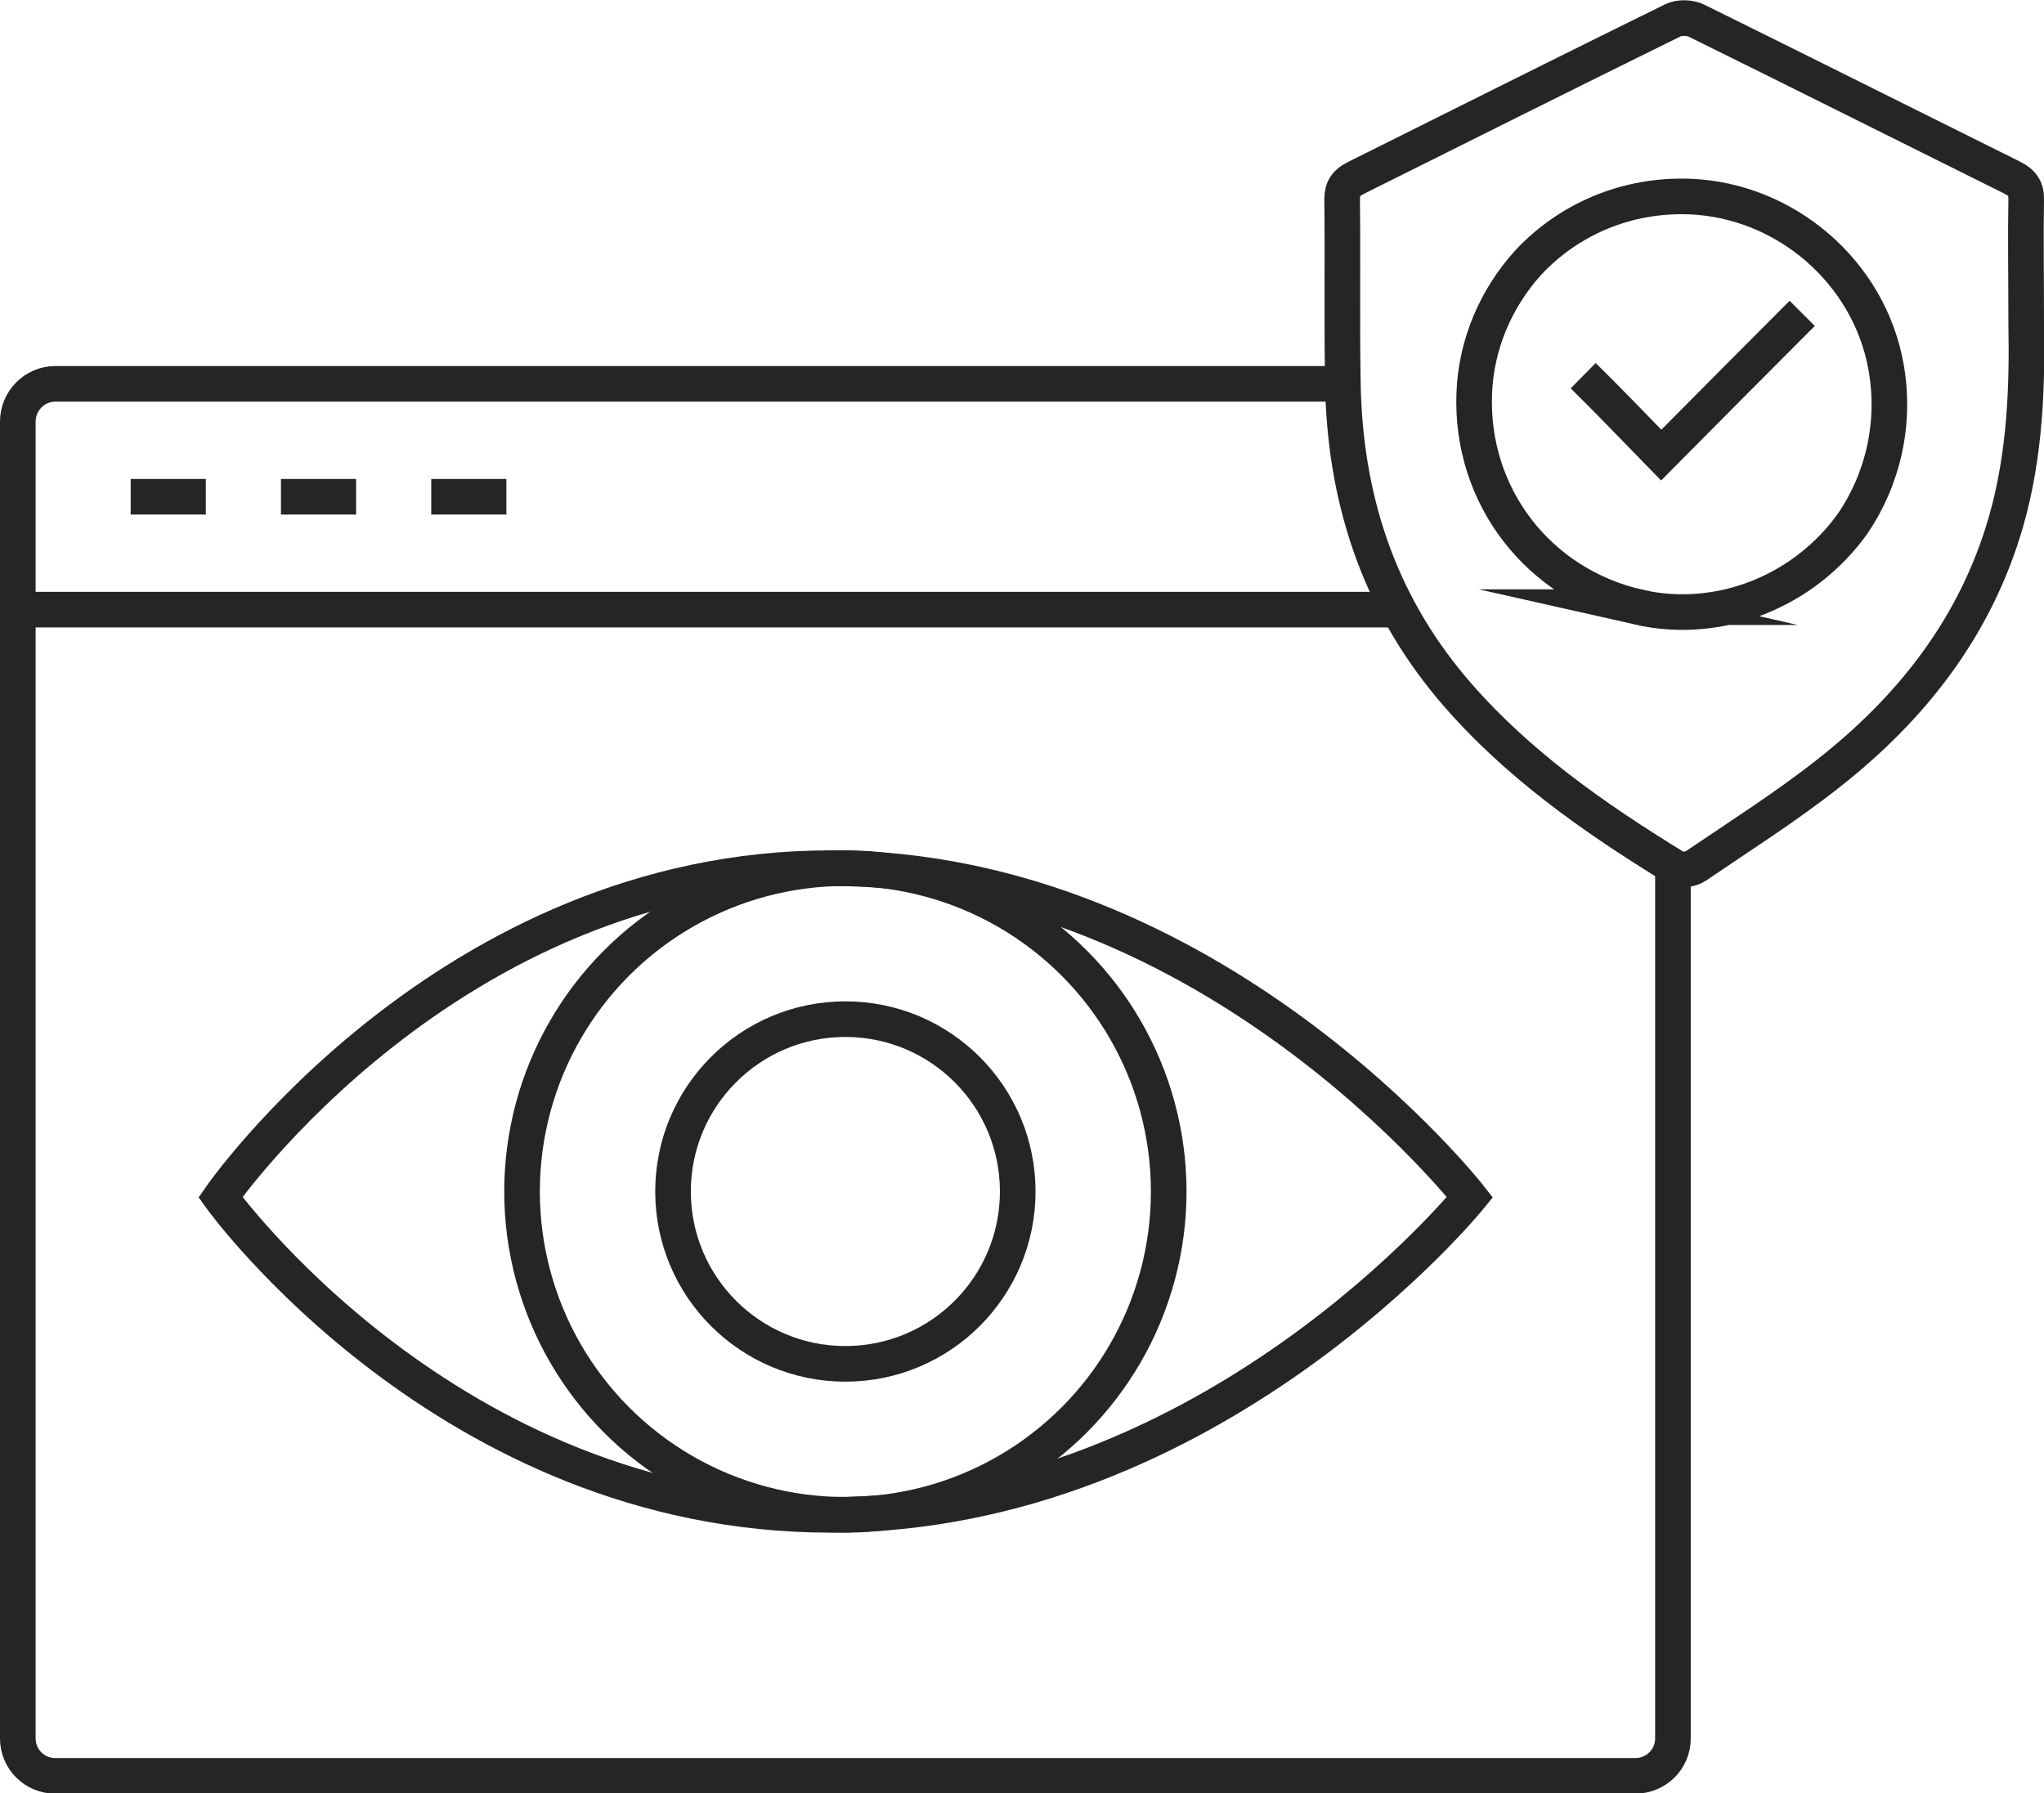 <?xml version="1.0" encoding="UTF-8"?><svg id="uuid-af013acc-682d-4a40-a23f-283e5dba499b" xmlns="http://www.w3.org/2000/svg" viewBox="0 0 57.4 50.36"><defs><style>.uuid-d7499ba2-130e-4cf6-8209-726dd9f06183{fill:none;stroke:#252525;stroke-miterlimit:10;}</style></defs><g id="uuid-b845d61e-fc57-4d6b-9a37-82e637f8c446"><path class="uuid-d7499ba2-130e-4cf6-8209-726dd9f06183" d="m3.67,13.95h2.11m2.11,0h2.11m2.11,0h2.11m23.48-3.17H1.55c-.58,0-1.05.48-1.05,1.06v36.98c0,.58.47,1.05,1.05,1.05h44.37c.59,0,1.06-.47,1.06-1.05v-24.5m-7.71-7.2H.5"/><path class="uuid-d7499ba2-130e-4cf6-8209-726dd9f06183" d="m41.28,33.62s-7.23,8.92-17.96,8.92-17.13-8.92-17.13-8.92c0,0,6.4-9.24,17.13-9.24s17.96,9.24,17.96,9.24Z"/><circle class="uuid-d7499ba2-130e-4cf6-8209-726dd9f06183" cx="23.74" cy="33.46" r="9.08"/><circle class="uuid-d7499ba2-130e-4cf6-8209-726dd9f06183" cx="23.74" cy="33.46" r="4.84"/><path class="uuid-d7499ba2-130e-4cf6-8209-726dd9f06183" d="m56.9,9.09c.03,1.65-.01,3.63-.57,5.57-.85,2.94-2.64,5.22-5,7.07-1.18.93-2.46,1.74-3.71,2.59-.14.09-.42.14-.55.06-2.32-1.42-4.54-2.97-6.31-5.07-2.08-2.48-3-5.37-3.05-8.57-.03-1.72,0-3.44-.02-5.15,0-.3.12-.46.38-.59,2.97-1.48,5.94-2.97,8.91-4.43.18-.09.48-.08.66.01,2.96,1.46,5.91,2.94,8.87,4.41.28.14.4.31.39.63-.02,1.04,0,2.09,0,3.48Z"/><path class="uuid-d7499ba2-130e-4cf6-8209-726dd9f06183" d="m50.61,8.8c-1.29,1.29-2.58,2.59-3.96,3.98-.77-.79-1.47-1.52-2.19-2.23"/><path class="uuid-d7499ba2-130e-4cf6-8209-726dd9f06183" d="m46.02,17.05c-2.82-.64-4.73-3.12-4.62-6,.05-1.39.62-2.69,1.52-3.68,1.13-1.21,2.76-1.92,4.54-1.85,2.69.11,5.02,2.12,5.5,4.76.29,1.59-.08,3.17-.93,4.42-1.35,1.89-3.72,2.87-6.02,2.35Z"/></g></svg>